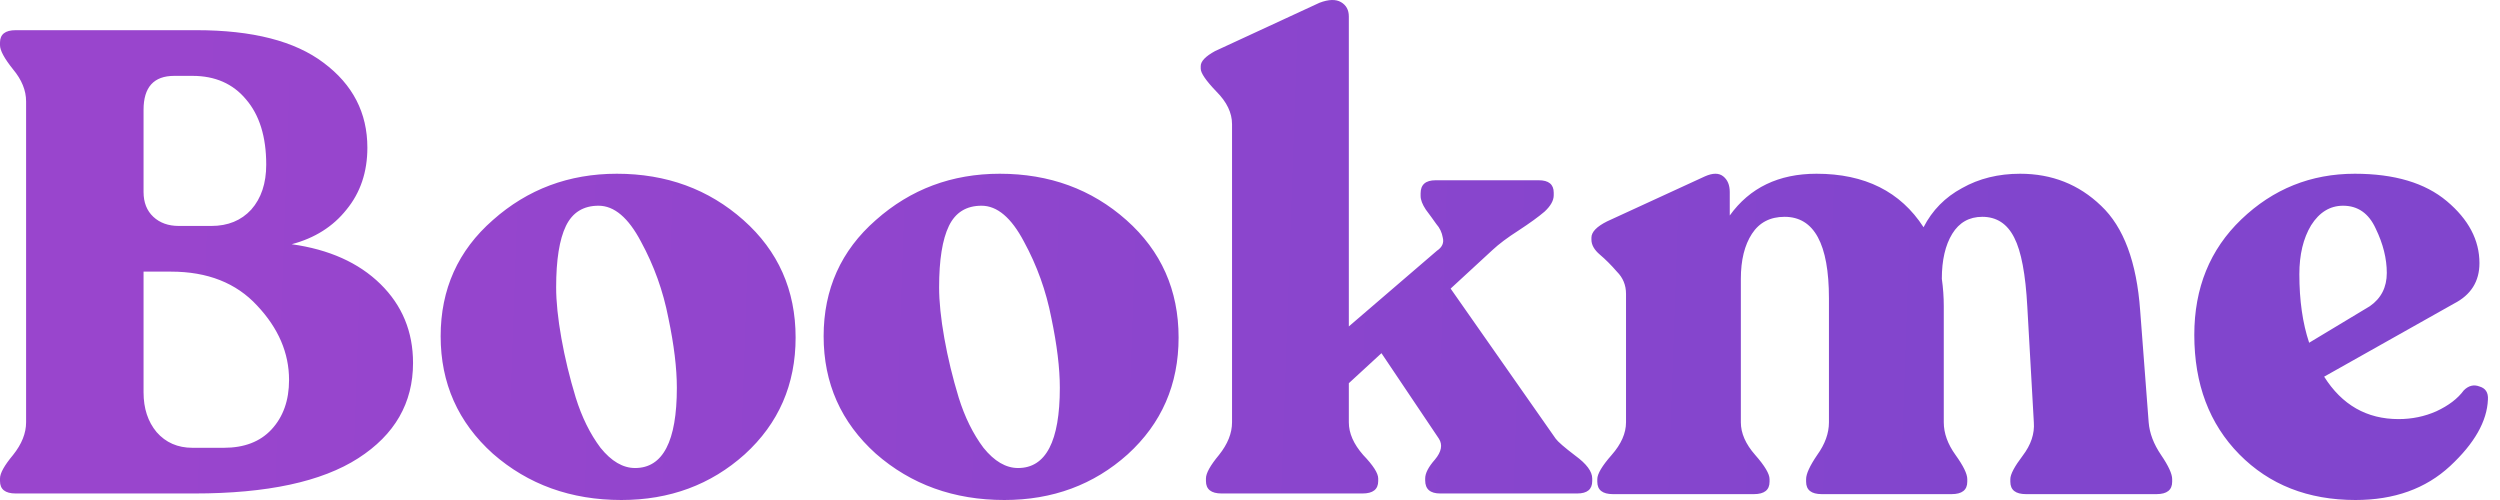 <svg
  width="135"
  height="27"
  viewBox="0 0 135 27"
  fill="none"
  xmlns="http://www.w3.org/2000/svg"
>
  <path
    d="M15.75 13.188C17.77 13.47 19.368 14.186 20.543 15.337C21.717 16.488 22.304 17.909 22.304 19.601C22.304 21.762 21.318 23.476 19.344 24.745C17.371 26.013 14.423 26.648 10.5 26.648H0.846C0.282 26.648 0 26.424 0 25.978V25.837C0 25.555 0.235 25.133 0.705 24.569C1.175 23.981 1.409 23.394 1.409 22.807V5.471C1.409 4.884 1.175 4.308 0.705 3.744C0.235 3.157 0 2.723 0 2.441V2.3C0 1.853 0.282 1.63 0.846 1.63H10.606C13.636 1.63 15.927 2.218 17.477 3.392C19.051 4.567 19.838 6.093 19.838 7.973C19.838 9.288 19.462 10.404 18.71 11.32C17.982 12.236 16.995 12.859 15.75 13.188ZM7.752 5.929V10.369C7.752 10.932 7.928 11.379 8.28 11.708C8.633 12.037 9.091 12.201 9.655 12.201H11.416C12.309 12.201 13.025 11.907 13.566 11.32C14.106 10.709 14.376 9.899 14.376 8.889C14.376 7.385 14.012 6.211 13.284 5.365C12.579 4.52 11.616 4.097 10.395 4.097H9.408C8.304 4.097 7.752 4.707 7.752 5.929ZM12.086 24.181C13.19 24.181 14.047 23.852 14.658 23.195C15.292 22.513 15.609 21.621 15.609 20.517C15.609 19.06 15.034 17.721 13.883 16.5C12.755 15.278 11.205 14.668 9.232 14.668H7.752V21.186C7.752 22.055 7.987 22.772 8.457 23.335C8.95 23.899 9.596 24.181 10.395 24.181H12.086ZM33.555 27C30.831 27 28.517 26.166 26.614 24.498C24.735 22.807 23.795 20.693 23.795 18.156C23.795 15.619 24.735 13.528 26.614 11.884C28.493 10.216 30.725 9.382 33.309 9.382C35.987 9.382 38.265 10.216 40.145 11.884C42.024 13.552 42.963 15.666 42.963 18.226C42.963 20.763 42.047 22.866 40.215 24.534C38.383 26.178 36.163 27 33.555 27ZM34.295 25.273C35.799 25.273 36.55 23.829 36.55 20.939C36.55 19.882 36.398 18.626 36.092 17.169C35.81 15.713 35.317 14.339 34.612 13.047C33.931 11.755 33.168 11.109 32.322 11.109C31.5 11.109 30.913 11.473 30.56 12.201C30.208 12.929 30.032 14.033 30.032 15.513C30.032 16.288 30.126 17.204 30.314 18.262C30.502 19.319 30.76 20.387 31.089 21.468C31.418 22.525 31.864 23.43 32.428 24.181C33.015 24.909 33.638 25.273 34.295 25.273ZM54.236 27C51.511 27 49.197 26.166 47.294 24.498C45.415 22.807 44.476 20.693 44.476 18.156C44.476 15.619 45.415 13.528 47.294 11.884C49.174 10.216 51.405 9.382 53.989 9.382C56.667 9.382 58.946 10.216 60.825 11.884C62.704 13.552 63.644 15.666 63.644 18.226C63.644 20.763 62.728 22.866 60.895 24.534C59.063 26.178 56.843 27 54.236 27ZM54.976 25.273C56.479 25.273 57.231 23.829 57.231 20.939C57.231 19.882 57.078 18.626 56.773 17.169C56.491 15.713 55.998 14.339 55.293 13.047C54.612 11.755 53.848 11.109 53.003 11.109C52.18 11.109 51.593 11.473 51.241 12.201C50.889 12.929 50.712 14.033 50.712 15.513C50.712 16.288 50.806 17.204 50.994 18.262C51.182 19.319 51.44 20.387 51.769 21.468C52.098 22.525 52.545 23.43 53.108 24.181C53.696 24.909 54.318 25.273 54.976 25.273ZM84.007 23.688C84.125 23.852 84.477 24.158 85.064 24.604C85.675 25.05 85.98 25.461 85.98 25.837V25.978C85.98 26.424 85.71 26.648 85.17 26.648H77.77C77.23 26.648 76.96 26.413 76.96 25.943V25.837C76.96 25.555 77.136 25.215 77.488 24.815C77.841 24.393 77.911 24.017 77.7 23.688L74.599 19.072L72.837 20.693V22.807C72.837 23.394 73.096 23.981 73.612 24.569C74.153 25.133 74.423 25.555 74.423 25.837V25.978C74.423 26.424 74.141 26.648 73.577 26.648H65.966C65.403 26.648 65.121 26.424 65.121 25.978V25.837C65.121 25.555 65.356 25.133 65.825 24.569C66.295 23.981 66.53 23.394 66.53 22.807V6.704C66.53 6.093 66.248 5.506 65.684 4.942C65.121 4.355 64.839 3.944 64.839 3.709V3.568C64.839 3.31 65.097 3.04 65.614 2.758L71.252 0.15C71.745 -0.038 72.133 -0.049 72.414 0.115C72.696 0.28 72.837 0.538 72.837 0.89V17.627L77.594 13.54C77.876 13.352 77.982 13.117 77.911 12.835C77.864 12.553 77.747 12.307 77.559 12.095C77.394 11.86 77.207 11.602 76.995 11.32C76.807 11.038 76.713 10.791 76.713 10.58V10.439C76.713 9.969 76.983 9.734 77.524 9.734H83.091C83.631 9.734 83.901 9.958 83.901 10.404V10.545C83.901 10.827 83.737 11.12 83.408 11.426C83.079 11.708 82.609 12.048 81.999 12.448C81.411 12.823 80.942 13.176 80.589 13.505L78.334 15.584L84.007 23.688ZM116.028 22.807C116.075 23.394 116.298 23.981 116.698 24.569C117.097 25.156 117.297 25.591 117.297 25.872V26.013C117.297 26.46 117.015 26.683 116.451 26.683H109.404C108.84 26.683 108.558 26.46 108.558 26.013V25.872C108.558 25.614 108.782 25.191 109.228 24.604C109.674 24.017 109.874 23.418 109.827 22.807L109.475 16.57C109.381 14.808 109.146 13.563 108.77 12.835C108.394 12.084 107.818 11.708 107.043 11.708C106.339 11.708 105.798 12.013 105.422 12.624C105.047 13.235 104.859 14.045 104.859 15.055C104.929 15.548 104.964 16.042 104.964 16.535V22.807C104.964 23.394 105.176 23.981 105.599 24.569C106.021 25.156 106.233 25.591 106.233 25.872V26.013C106.233 26.46 105.951 26.683 105.387 26.683H98.375C97.811 26.683 97.53 26.46 97.53 26.013V25.872C97.53 25.591 97.729 25.156 98.129 24.569C98.552 23.981 98.763 23.394 98.763 22.807V16.112C98.763 13.176 97.964 11.708 96.367 11.708C95.592 11.708 95.004 12.013 94.605 12.624C94.206 13.235 94.006 14.045 94.006 15.055V22.807C94.006 23.394 94.264 23.981 94.781 24.569C95.298 25.156 95.556 25.591 95.556 25.872V26.013C95.556 26.46 95.275 26.683 94.711 26.683H87.1C86.536 26.683 86.254 26.46 86.254 26.013V25.872C86.254 25.591 86.513 25.156 87.029 24.569C87.546 23.981 87.805 23.394 87.805 22.807V15.866C87.805 15.396 87.64 14.996 87.311 14.668C87.006 14.315 86.7 14.01 86.395 13.751C86.09 13.493 85.937 13.223 85.937 12.941V12.835C85.937 12.53 86.219 12.236 86.783 11.954L92.068 9.523C92.491 9.335 92.82 9.335 93.055 9.523C93.29 9.711 93.407 9.993 93.407 10.369V11.637C94.487 10.134 96.05 9.382 98.093 9.382C100.701 9.382 102.627 10.345 103.872 12.271C104.342 11.355 105.035 10.651 105.951 10.157C106.867 9.64 107.912 9.382 109.087 9.382C110.802 9.382 112.258 9.958 113.456 11.109C114.678 12.26 115.382 14.151 115.57 16.782L116.028 22.807ZM133.044 21.08C133.303 20.822 133.585 20.752 133.89 20.869C134.219 20.963 134.372 21.198 134.348 21.574C134.301 22.748 133.62 23.946 132.305 25.168C130.989 26.389 129.286 27 127.195 27C124.635 27 122.544 26.178 120.923 24.534C119.303 22.889 118.492 20.74 118.492 18.085C118.492 15.548 119.338 13.47 121.029 11.849C122.744 10.204 124.788 9.382 127.16 9.382C129.298 9.382 130.954 9.875 132.128 10.862C133.303 11.849 133.89 12.964 133.89 14.209C133.89 15.196 133.432 15.924 132.516 16.394L125.504 20.34C126.467 21.867 127.806 22.631 129.521 22.631C130.249 22.631 130.93 22.49 131.565 22.208C132.222 21.902 132.716 21.527 133.044 21.08ZM126.526 11.109C125.821 11.109 125.246 11.461 124.799 12.166C124.376 12.87 124.165 13.751 124.165 14.808C124.165 16.218 124.341 17.451 124.694 18.508L127.971 16.535C128.581 16.112 128.887 15.513 128.887 14.738C128.887 13.963 128.687 13.164 128.288 12.342C127.912 11.52 127.325 11.109 126.526 11.109Z"
    fill="url(#paint0_linear_319_18721)"
  />
  <defs>
  <linearGradient
      id="paint0_linear_319_18721"
      x1="9.517"
      y1="9.98061e-05"
      x2="109.704"
      y2="3.516"
      gradientUnits="userSpaceOnUse"
    >
  <stop stop-color="#9945CD" />
  <stop offset="1" stop-color="#8145CD" />
  </linearGradient>
  </defs>
  </svg>
